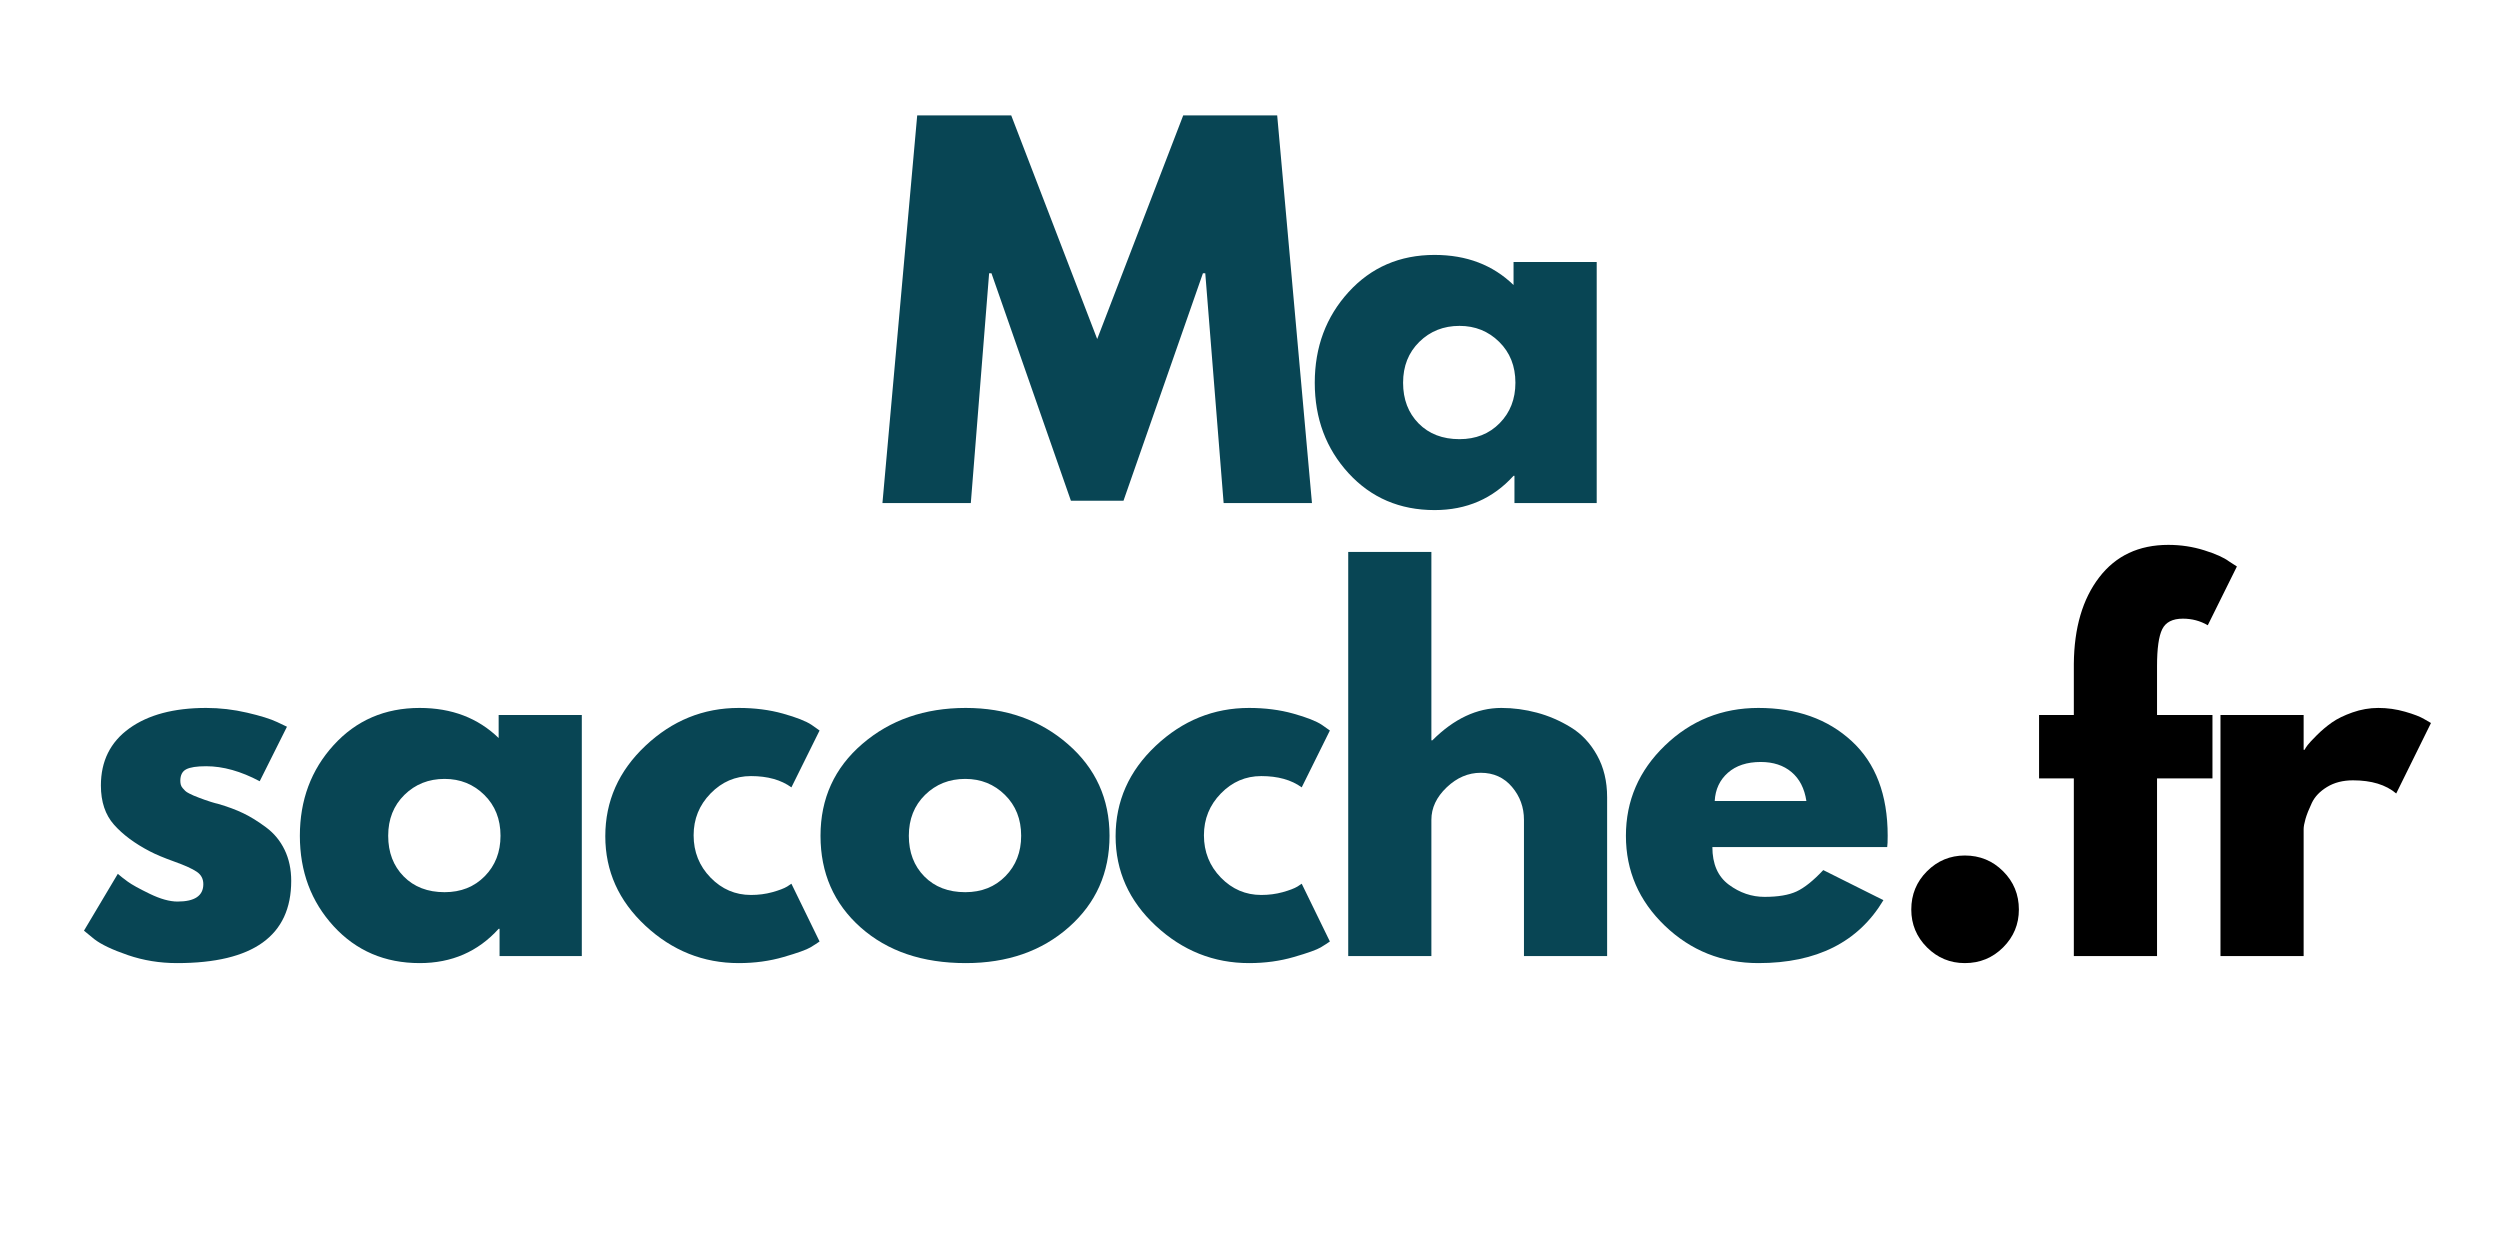 <svg version="1.0" preserveAspectRatio="xMidYMid meet" height="600" viewBox="0 0 900 450" zoomAndPan="magnify" width="1200" xmlns:xlink="http://www.w3.org/1999/xlink" xmlns="http://www.w3.org/2000/svg"><defs><g></g></defs><g fill-opacity="1" fill="#084554"><g transform="translate(314.976, 181.098)"><g><path d="M 125.531 0 L 118.922 -82.719 L 118.078 -82.719 L 89.484 -0.844 L 70.547 -0.844 L 41.953 -82.719 L 41.109 -82.719 L 34.516 0 L 2.703 0 L 15.219 -139.562 L 49.062 -139.562 L 80.016 -59.047 L 110.984 -139.562 L 144.812 -139.562 L 157.328 0 Z M 125.531 0"></path></g></g></g><g fill-opacity="1" fill="#084554"><g transform="translate(469.423, 181.098)"><g><path d="M 16.062 -10.734 C 7.945 -19.586 3.891 -30.441 3.891 -43.297 C 3.891 -56.16 7.945 -67.047 16.062 -75.953 C 24.188 -84.867 34.508 -89.328 47.031 -89.328 C 58.531 -89.328 68.004 -85.719 75.453 -78.5 L 75.453 -86.781 L 105.391 -86.781 L 105.391 0 L 75.781 0 L 75.781 -9.812 L 75.453 -9.812 C 68.004 -1.582 58.531 2.531 47.031 2.531 C 34.508 2.531 24.188 -1.891 16.062 -10.734 Z M 41.531 -58.031 C 37.633 -54.195 35.688 -49.289 35.688 -43.312 C 35.688 -37.332 37.547 -32.453 41.266 -28.672 C 44.992 -24.891 49.906 -23 56 -23 C 61.863 -23 66.68 -24.914 70.453 -28.75 C 74.234 -32.594 76.125 -37.445 76.125 -43.312 C 76.125 -49.289 74.176 -54.195 70.281 -58.031 C 66.395 -61.863 61.633 -63.781 56 -63.781 C 50.25 -63.781 45.426 -61.863 41.531 -58.031 Z M 41.531 -58.031"></path></g></g></g><g fill-opacity="1" fill="#084554"><g transform="translate(26.338, 344.186)"><g><path d="M 47.875 -89.328 C 52.832 -89.328 57.738 -88.758 62.594 -87.625 C 67.445 -86.5 71.055 -85.375 73.422 -84.25 L 76.969 -82.562 L 67.156 -62.938 C 60.395 -66.539 53.969 -68.344 47.875 -68.344 C 44.488 -68.344 42.094 -67.973 40.688 -67.234 C 39.281 -66.504 38.578 -65.125 38.578 -63.094 C 38.578 -62.645 38.629 -62.195 38.734 -61.75 C 38.848 -61.301 39.07 -60.879 39.406 -60.484 C 39.75 -60.086 40.062 -59.75 40.344 -59.469 C 40.625 -59.188 41.102 -58.875 41.781 -58.531 C 42.457 -58.195 42.992 -57.941 43.391 -57.766 C 43.785 -57.598 44.43 -57.344 45.328 -57 C 46.234 -56.664 46.91 -56.414 47.359 -56.25 C 47.816 -56.082 48.582 -55.828 49.656 -55.484 C 50.727 -55.148 51.547 -54.926 52.109 -54.812 C 55.598 -53.801 58.641 -52.672 61.234 -51.422 C 63.828 -50.18 66.562 -48.488 69.438 -46.344 C 72.32 -44.207 74.551 -41.504 76.125 -38.234 C 77.707 -34.961 78.5 -31.238 78.5 -27.062 C 78.5 -7.332 64.797 2.531 37.391 2.531 C 31.18 2.531 25.285 1.57 19.703 -0.344 C 14.117 -2.258 10.086 -4.176 7.609 -6.094 L 3.891 -9.141 L 16.078 -29.609 C 16.973 -28.816 18.156 -27.883 19.625 -26.812 C 21.094 -25.738 23.742 -24.27 27.578 -22.406 C 31.41 -20.551 34.738 -19.625 37.562 -19.625 C 43.758 -19.625 46.859 -21.711 46.859 -25.891 C 46.859 -27.805 46.066 -29.297 44.484 -30.359 C 42.91 -31.43 40.234 -32.645 36.453 -34 C 32.68 -35.352 29.723 -36.594 27.578 -37.719 C 22.16 -40.539 17.875 -43.727 14.719 -47.281 C 11.562 -50.832 9.984 -55.539 9.984 -61.406 C 9.984 -70.207 13.395 -77.062 20.219 -81.969 C 27.039 -86.875 36.258 -89.328 47.875 -89.328 Z M 47.875 -89.328"></path></g></g></g><g fill-opacity="1" fill="#084554"><g transform="translate(104.06, 344.186)"><g><path d="M 16.062 -10.734 C 7.945 -19.586 3.891 -30.441 3.891 -43.297 C 3.891 -56.16 7.945 -67.047 16.062 -75.953 C 24.188 -84.867 34.508 -89.328 47.031 -89.328 C 58.531 -89.328 68.004 -85.719 75.453 -78.5 L 75.453 -86.781 L 105.391 -86.781 L 105.391 0 L 75.781 0 L 75.781 -9.812 L 75.453 -9.812 C 68.004 -1.582 58.531 2.531 47.031 2.531 C 34.508 2.531 24.188 -1.891 16.062 -10.734 Z M 41.531 -58.031 C 37.633 -54.195 35.688 -49.289 35.688 -43.312 C 35.688 -37.332 37.547 -32.453 41.266 -28.672 C 44.992 -24.891 49.906 -23 56 -23 C 61.863 -23 66.68 -24.914 70.453 -28.75 C 74.234 -32.594 76.125 -37.445 76.125 -43.312 C 76.125 -49.289 74.176 -54.195 70.281 -58.031 C 66.395 -61.863 61.633 -63.781 56 -63.781 C 50.25 -63.781 45.426 -61.863 41.531 -58.031 Z M 41.531 -58.031"></path></g></g></g><g fill-opacity="1" fill="#084554"><g transform="translate(214.016, 344.186)"><g><path d="M 56.328 -64.797 C 50.691 -64.797 45.844 -62.707 41.781 -58.531 C 37.719 -54.363 35.688 -49.348 35.688 -43.484 C 35.688 -37.504 37.719 -32.426 41.781 -28.25 C 45.844 -24.082 50.691 -22 56.328 -22 C 59.035 -22 61.602 -22.332 64.031 -23 C 66.457 -23.676 68.234 -24.352 69.359 -25.031 L 70.891 -26.047 L 81.031 -5.25 C 80.238 -4.688 79.141 -3.977 77.734 -3.125 C 76.328 -2.281 73.113 -1.129 68.094 0.328 C 63.07 1.797 57.688 2.531 51.938 2.531 C 39.188 2.531 27.988 -1.945 18.344 -10.906 C 8.707 -19.875 3.891 -30.617 3.891 -43.141 C 3.891 -55.773 8.707 -66.629 18.344 -75.703 C 27.988 -84.785 39.188 -89.328 51.938 -89.328 C 57.688 -89.328 62.984 -88.648 67.828 -87.297 C 72.68 -85.941 76.125 -84.586 78.156 -83.234 L 81.031 -81.203 L 70.891 -60.734 C 67.16 -63.441 62.305 -64.797 56.328 -64.797 Z M 56.328 -64.797"></path></g></g></g><g fill-opacity="1" fill="#084554"><g transform="translate(291.493, 344.186)"><g><path d="M 18.344 -10.312 C 8.707 -18.883 3.891 -29.879 3.891 -43.297 C 3.891 -56.723 8.906 -67.75 18.938 -76.375 C 28.977 -85.008 41.391 -89.328 56.172 -89.328 C 70.711 -89.328 82.973 -84.984 92.953 -76.297 C 102.941 -67.609 107.938 -56.609 107.938 -43.297 C 107.938 -29.992 103.055 -19.031 93.297 -10.406 C 83.547 -1.781 71.172 2.531 56.172 2.531 C 40.598 2.531 27.988 -1.75 18.344 -10.312 Z M 41.531 -58.031 C 37.633 -54.195 35.688 -49.289 35.688 -43.312 C 35.688 -37.332 37.547 -32.453 41.266 -28.672 C 44.992 -24.891 49.906 -23 56 -23 C 61.863 -23 66.68 -24.914 70.453 -28.75 C 74.234 -32.594 76.125 -37.445 76.125 -43.312 C 76.125 -49.289 74.176 -54.195 70.281 -58.031 C 66.395 -61.863 61.633 -63.781 56 -63.781 C 50.25 -63.781 45.426 -61.863 41.531 -58.031 Z M 41.531 -58.031"></path></g></g></g><g fill-opacity="1" fill="#084554"><g transform="translate(397.727, 344.186)"><g><path d="M 56.328 -64.797 C 50.691 -64.797 45.844 -62.707 41.781 -58.531 C 37.719 -54.363 35.688 -49.348 35.688 -43.484 C 35.688 -37.504 37.719 -32.426 41.781 -28.25 C 45.844 -24.082 50.691 -22 56.328 -22 C 59.035 -22 61.602 -22.332 64.031 -23 C 66.457 -23.676 68.234 -24.352 69.359 -25.031 L 70.891 -26.047 L 81.031 -5.25 C 80.238 -4.688 79.141 -3.977 77.734 -3.125 C 76.328 -2.281 73.113 -1.129 68.094 0.328 C 63.07 1.797 57.688 2.531 51.938 2.531 C 39.188 2.531 27.988 -1.945 18.344 -10.906 C 8.707 -19.875 3.891 -30.617 3.891 -43.141 C 3.891 -55.773 8.707 -66.629 18.344 -75.703 C 27.988 -84.785 39.188 -89.328 51.938 -89.328 C 57.688 -89.328 62.984 -88.648 67.828 -87.297 C 72.68 -85.941 76.125 -84.586 78.156 -83.234 L 81.031 -81.203 L 70.891 -60.734 C 67.16 -63.441 62.305 -64.797 56.328 -64.797 Z M 56.328 -64.797"></path></g></g></g><g fill-opacity="1" fill="#084554"><g transform="translate(475.204, 344.186)"><g><path d="M 10.156 0 L 10.156 -145.484 L 40.094 -145.484 L 40.094 -77.656 L 40.438 -77.656 C 48.219 -85.438 56.504 -89.328 65.297 -89.328 C 69.586 -89.328 73.848 -88.758 78.078 -87.625 C 82.305 -86.5 86.363 -84.75 90.25 -82.375 C 94.145 -80.008 97.301 -76.656 99.719 -72.312 C 102.145 -67.977 103.359 -62.938 103.359 -57.188 L 103.359 0 L 73.422 0 L 73.422 -49.062 C 73.422 -53.57 71.984 -57.52 69.109 -60.906 C 66.234 -64.289 62.484 -65.984 57.859 -65.984 C 53.348 -65.984 49.258 -64.234 45.594 -60.734 C 41.926 -57.234 40.094 -53.344 40.094 -49.062 L 40.094 0 Z M 10.156 0"></path></g></g></g><g fill-opacity="1" fill="#084554"><g transform="translate(581.439, 344.186)"><g><path d="M 97.953 -39.25 L 35.016 -39.25 C 35.016 -33.156 36.988 -28.641 40.938 -25.703 C 44.883 -22.773 49.172 -21.312 53.797 -21.312 C 58.648 -21.312 62.484 -21.957 65.297 -23.25 C 68.117 -24.551 71.332 -27.117 74.938 -30.953 L 96.594 -20.125 C 87.57 -5.02 72.57 2.531 51.594 2.531 C 38.508 2.531 27.285 -1.945 17.922 -10.906 C 8.566 -19.875 3.891 -30.672 3.891 -43.297 C 3.891 -55.93 8.566 -66.758 17.922 -75.781 C 27.285 -84.812 38.508 -89.328 51.594 -89.328 C 65.352 -89.328 76.547 -85.348 85.172 -77.391 C 93.805 -69.441 98.125 -58.082 98.125 -43.312 C 98.125 -41.281 98.066 -39.926 97.953 -39.25 Z M 35.859 -55.828 L 68.859 -55.828 C 68.18 -60.336 66.398 -63.805 63.516 -66.234 C 60.641 -68.66 56.945 -69.875 52.438 -69.875 C 47.477 -69.875 43.531 -68.578 40.594 -65.984 C 37.664 -63.391 36.086 -60.004 35.859 -55.828 Z M 35.859 -55.828"></path></g></g></g><g fill-opacity="1" fill="#000000"><g transform="translate(677.906, 344.186)"><g><path d="M 29.438 -36.203 C 34.852 -36.203 39.445 -34.312 43.219 -30.531 C 47 -26.758 48.891 -22.164 48.891 -16.75 C 48.891 -11.445 47 -6.906 43.219 -3.125 C 39.445 0.645 34.852 2.531 29.438 2.531 C 24.133 2.531 19.594 0.645 15.812 -3.125 C 12.039 -6.906 10.156 -11.445 10.156 -16.75 C 10.156 -22.164 12.039 -26.758 15.812 -30.531 C 19.594 -34.312 24.133 -36.203 29.438 -36.203 Z M 29.438 -36.203"></path></g></g></g><g fill-opacity="1" fill="#000000"><g transform="translate(731.361, 344.186)"><g><path d="M 15.219 -86.781 L 15.219 -105.219 C 15.332 -118.188 18.379 -128.562 24.359 -136.344 C 30.336 -144.133 38.629 -148.031 49.234 -148.031 C 53.742 -148.031 58.055 -147.379 62.172 -146.078 C 66.285 -144.785 69.242 -143.461 71.047 -142.109 L 73.922 -140.25 L 63.438 -119.094 C 60.727 -120.676 57.738 -121.469 54.469 -121.469 C 50.75 -121.469 48.27 -120.195 47.031 -117.656 C 45.789 -115.125 45.172 -110.695 45.172 -104.375 L 45.172 -86.781 L 65.125 -86.781 L 65.125 -63.953 L 45.172 -63.953 L 45.172 0 L 15.219 0 L 15.219 -63.953 L 2.703 -63.953 L 2.703 -86.781 Z M 15.219 -86.781"></path></g></g></g><g fill-opacity="1" fill="#000000"><g transform="translate(789.215, 344.186)"><g><path d="M 10.156 0 L 10.156 -86.781 L 40.094 -86.781 L 40.094 -74.266 L 40.438 -74.266 C 40.656 -74.711 41.02 -75.273 41.531 -75.953 C 42.039 -76.629 43.141 -77.812 44.828 -79.5 C 46.523 -81.195 48.332 -82.723 50.25 -84.078 C 52.164 -85.43 54.645 -86.645 57.688 -87.719 C 60.727 -88.789 63.828 -89.328 66.984 -89.328 C 70.254 -89.328 73.469 -88.875 76.625 -87.969 C 79.789 -87.062 82.109 -86.16 83.578 -85.266 L 85.938 -83.906 L 73.422 -58.531 C 69.703 -61.688 64.516 -63.266 57.859 -63.266 C 54.242 -63.266 51.141 -62.473 48.547 -60.891 C 45.953 -59.316 44.117 -57.398 43.047 -55.141 C 41.984 -52.891 41.223 -50.973 40.766 -49.391 C 40.316 -47.816 40.094 -46.578 40.094 -45.672 L 40.094 0 Z M 10.156 0"></path></g></g></g></svg>